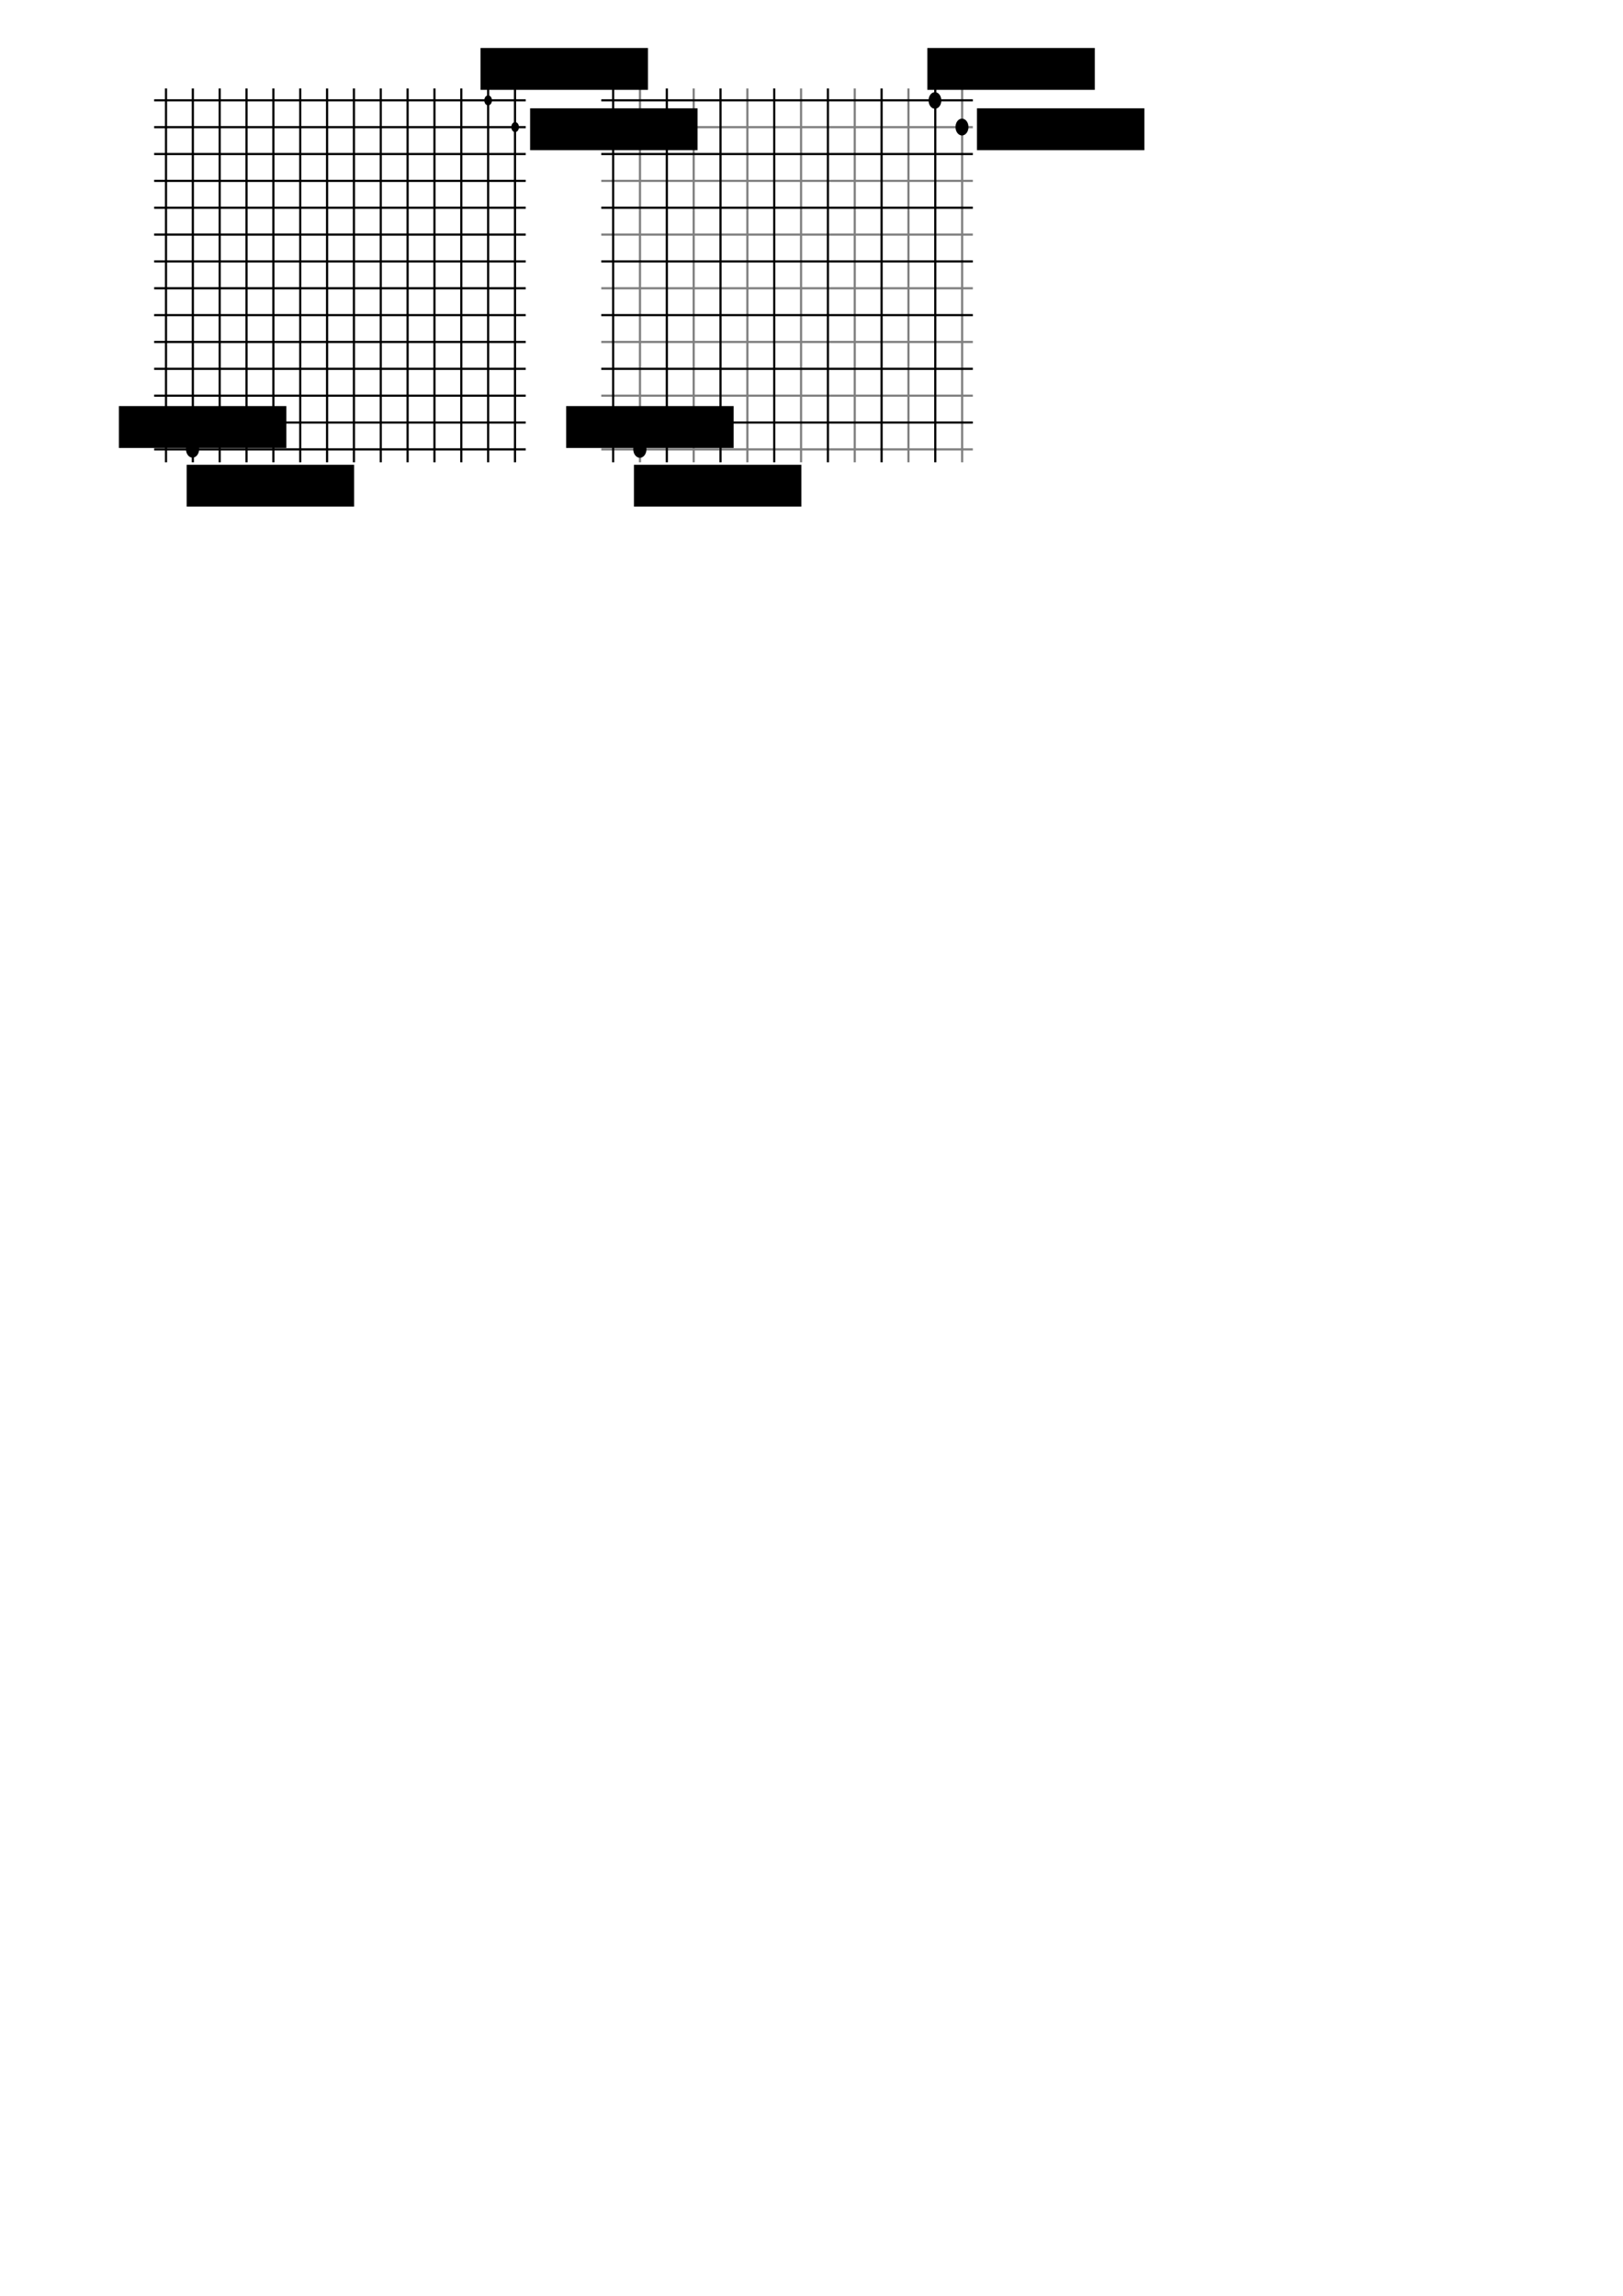 <?xml version="1.0" encoding="UTF-8" standalone="no"?>
<!-- Created with Inkscape (http://www.inkscape.org/) -->
<svg
   xmlns:dc="http://purl.org/dc/elements/1.1/"
   xmlns:cc="http://creativecommons.org/ns#"
   xmlns:rdf="http://www.w3.org/1999/02/22-rdf-syntax-ns#"
   xmlns:svg="http://www.w3.org/2000/svg"
   xmlns="http://www.w3.org/2000/svg"
   xmlns:sodipodi="http://sodipodi.sourceforge.net/DTD/sodipodi-0.dtd"
   xmlns:inkscape="http://www.inkscape.org/namespaces/inkscape"
   width="744.094"
   height="1052.362"
   id="svg2"
   sodipodi:version="0.32"
   inkscape:version="0.46"
   sodipodi:docname="2dzoomout.svg"
   inkscape:output_extension="org.inkscape.output.svg.inkscape">
  <defs
     id="defs4">
    <inkscape:perspective
       sodipodi:type="inkscape:persp3d"
       inkscape:vp_x="0 : 526.18109 : 1"
       inkscape:vp_y="0 : 1000 : 0"
       inkscape:vp_z="744.09448 : 526.18109 : 1"
       inkscape:persp3d-origin="372.04724 : 350.78739 : 1"
       id="perspective10" />
  </defs>
  <sodipodi:namedview
     id="base"
     pagecolor="#ffffff"
     bordercolor="#666666"
     borderopacity="1.0"
     gridtolerance="10000"
     guidetolerance="10"
     objecttolerance="10"
     inkscape:pageopacity="0.0"
     inkscape:pageshadow="2"
     inkscape:zoom="2.8"
     inkscape:cx="200.69057"
     inkscape:cy="792.94867"
     inkscape:document-units="px"
     inkscape:current-layer="layer1"
     showgrid="false"
     inkscape:window-width="995"
     inkscape:window-height="743"
     inkscape:window-x="0"
     inkscape:window-y="0" />
  <g
     inkscape:label="Layer 1"
     inkscape:groupmode="layer"
     id="layer1">
    <flowRoot
       style="font-size:12px;font-style:normal;font-weight:normal;fill:#000000;fill-opacity:1;stroke:none;stroke-width:1px;stroke-linecap:butt;stroke-linejoin:miter;stroke-opacity:1;font-family:Bitstream Vera Sans"
       id="flowRoot3882"
       xml:space="preserve"
       transform="translate(-60.642,11.097)"><flowRegion
         id="flowRegion3884"><rect
           y="175.045"
           x="115.157"
           height="19.193"
           width="76.772"
           id="rect3886" /></flowRegion><flowPara
         id="flowPara3888">\tex{$A$}</flowPara></flowRoot>    <path
       id="path2766"
       d="M 241.014,58.294 L 70.674,58.294"
       style="fill:none;fill-opacity:0.75;fill-rule:evenodd;stroke:#000000;stroke-width:1px;stroke-linecap:butt;stroke-linejoin:miter;stroke-opacity:1" />
    <path
       style="fill:none;fill-opacity:0.75;fill-rule:evenodd;stroke:#000000;stroke-width:1px;stroke-linecap:butt;stroke-linejoin:miter;stroke-opacity:1"
       d="M 241.014,70.602 L 70.674,70.602"
       id="path2768" />
    <path
       id="path2770"
       d="M 241.014,82.909 L 70.674,82.909"
       style="fill:none;fill-opacity:0.75;fill-rule:evenodd;stroke:#000000;stroke-width:1px;stroke-linecap:butt;stroke-linejoin:miter;stroke-opacity:1" />
    <path
       style="fill:none;fill-opacity:0.75;fill-rule:evenodd;stroke:#000000;stroke-width:1px;stroke-linecap:butt;stroke-linejoin:miter;stroke-opacity:1"
       d="M 241.014,95.217 L 70.674,95.217"
       id="path2772" />
    <path
       id="path2774"
       d="M 241.014,107.525 L 70.674,107.525"
       style="fill:none;fill-opacity:0.75;fill-rule:evenodd;stroke:#000000;stroke-width:1px;stroke-linecap:butt;stroke-linejoin:miter;stroke-opacity:1" />
    <path
       style="fill:none;fill-opacity:0.75;fill-rule:evenodd;stroke:#000000;stroke-width:1px;stroke-linecap:butt;stroke-linejoin:miter;stroke-opacity:1"
       d="M 241.014,119.832 L 70.674,119.832"
       id="path2776" />
    <path
       id="path2778"
       d="M 241.014,132.14 L 70.674,132.14"
       style="fill:none;fill-opacity:0.75;fill-rule:evenodd;stroke:#000000;stroke-width:1px;stroke-linecap:butt;stroke-linejoin:miter;stroke-opacity:1" />
    <path
       style="fill:none;fill-opacity:0.75;fill-rule:evenodd;stroke:#000000;stroke-width:1px;stroke-linecap:butt;stroke-linejoin:miter;stroke-opacity:1"
       d="M 241.014,144.448 L 70.674,144.448"
       id="path2780" />
    <path
       id="path2782"
       d="M 241.014,156.755 L 70.674,156.755"
       style="fill:none;fill-opacity:0.75;fill-rule:evenodd;stroke:#000000;stroke-width:1px;stroke-linecap:butt;stroke-linejoin:miter;stroke-opacity:1" />
    <path
       style="fill:none;fill-opacity:0.75;fill-rule:evenodd;stroke:#000000;stroke-width:1px;stroke-linecap:butt;stroke-linejoin:miter;stroke-opacity:1"
       d="M 241.014,169.063 L 70.674,169.063"
       id="path2784" />
    <path
       id="path2786"
       d="M 241.014,181.371 L 70.674,181.371"
       style="fill:none;fill-opacity:0.75;fill-rule:evenodd;stroke:#000000;stroke-width:1px;stroke-linecap:butt;stroke-linejoin:miter;stroke-opacity:1" />
    <path
       style="fill:none;fill-opacity:0.75;fill-rule:evenodd;stroke:#000000;stroke-width:1px;stroke-linecap:butt;stroke-linejoin:miter;stroke-opacity:1"
       d="M 241.014,193.678 L 70.674,193.678"
       id="path2788" />
    <path
       style="fill:none;fill-opacity:0.75;fill-rule:evenodd;stroke:#000000;stroke-width:1px;stroke-linecap:butt;stroke-linejoin:miter;stroke-opacity:1"
       d="M 241.014,45.986 L 70.674,45.986"
       id="path2802" />
    <path
       id="path2804"
       d="M 241.014,205.986 L 70.674,205.986"
       style="fill:none;fill-opacity:0.75;fill-rule:evenodd;stroke:#000000;stroke-width:1px;stroke-linecap:butt;stroke-linejoin:miter;stroke-opacity:1" />
    <path
       style="fill:none;fill-opacity:0.75;fill-rule:evenodd;stroke:#000000;stroke-width:1px;stroke-linecap:butt;stroke-linejoin:miter;stroke-opacity:1"
       d="M 88.414,40.556 L 88.414,211.9"
       id="path2726" />
    <path
       id="path2728"
       d="M 100.722,40.556 L 100.722,211.9"
       style="fill:none;fill-opacity:0.75;fill-rule:evenodd;stroke:#000000;stroke-width:1px;stroke-linecap:butt;stroke-linejoin:miter;stroke-opacity:1" />
    <path
       style="fill:none;fill-opacity:0.75;fill-rule:evenodd;stroke:#000000;stroke-width:1px;stroke-linecap:butt;stroke-linejoin:miter;stroke-opacity:1"
       d="M 113.03,40.556 L 113.03,211.9"
       id="path2730" />
    <path
       id="path2732"
       d="M 125.337,40.556 L 125.337,211.9"
       style="fill:none;fill-opacity:0.75;fill-rule:evenodd;stroke:#000000;stroke-width:1px;stroke-linecap:butt;stroke-linejoin:miter;stroke-opacity:1" />
    <path
       style="fill:none;fill-opacity:0.75;fill-rule:evenodd;stroke:#000000;stroke-width:1px;stroke-linecap:butt;stroke-linejoin:miter;stroke-opacity:1"
       d="M 137.645,40.556 L 137.645,211.9"
       id="path2734" />
    <path
       id="path2736"
       d="M 149.953,40.556 L 149.953,211.9"
       style="fill:none;fill-opacity:0.75;fill-rule:evenodd;stroke:#000000;stroke-width:1px;stroke-linecap:butt;stroke-linejoin:miter;stroke-opacity:1" />
    <path
       style="fill:none;fill-opacity:0.75;fill-rule:evenodd;stroke:#000000;stroke-width:1px;stroke-linecap:butt;stroke-linejoin:miter;stroke-opacity:1"
       d="M 162.26,40.556 L 162.26,211.9"
       id="path2738" />
    <path
       id="path2740"
       d="M 174.568,40.556 L 174.568,211.9"
       style="fill:none;fill-opacity:0.75;fill-rule:evenodd;stroke:#000000;stroke-width:1px;stroke-linecap:butt;stroke-linejoin:miter;stroke-opacity:1" />
    <path
       style="fill:none;fill-opacity:0.75;fill-rule:evenodd;stroke:#000000;stroke-width:1px;stroke-linecap:butt;stroke-linejoin:miter;stroke-opacity:1"
       d="M 186.876,40.556 L 186.876,211.9"
       id="path2742" />
    <path
       id="path2744"
       d="M 199.184,40.556 L 199.184,211.9"
       style="fill:none;fill-opacity:0.75;fill-rule:evenodd;stroke:#000000;stroke-width:1px;stroke-linecap:butt;stroke-linejoin:miter;stroke-opacity:1" />
    <path
       style="fill:none;fill-opacity:0.75;fill-rule:evenodd;stroke:#000000;stroke-width:1px;stroke-linecap:butt;stroke-linejoin:miter;stroke-opacity:1"
       d="M 211.491,40.556 L 211.491,211.9"
       id="path2746" />
    <path
       id="path2748"
       d="M 223.799,40.556 L 223.799,211.9"
       style="fill:none;fill-opacity:0.75;fill-rule:evenodd;stroke:#000000;stroke-width:1px;stroke-linecap:butt;stroke-linejoin:miter;stroke-opacity:1" />
    <path
       style="fill:none;fill-opacity:0.75;fill-rule:evenodd;stroke:#000000;stroke-width:1px;stroke-linecap:butt;stroke-linejoin:miter;stroke-opacity:1"
       d="M 236.107,40.556 L 236.107,211.9"
       id="path2818" />
    <path
       id="path2820"
       d="M 76.107,40.556 L 76.107,211.9"
       style="fill:none;fill-opacity:0.75;fill-rule:evenodd;stroke:#000000;stroke-width:1px;stroke-linecap:butt;stroke-linejoin:miter;stroke-opacity:1" />
    <path
       style="fill:none;fill-opacity:0.75;fill-rule:evenodd;stroke:#808080;stroke-width:1px;stroke-linecap:butt;stroke-linejoin:miter;stroke-opacity:1"
       d="M 446.014,58.294 L 275.674,58.294"
       id="path3740" />
    <path
       style="fill:none;fill-opacity:0.75;fill-rule:evenodd;stroke:#808080;stroke-width:1px;stroke-linecap:butt;stroke-linejoin:miter;stroke-opacity:1"
       d="M 446.014,82.909 L 275.674,82.909"
       id="path3744" />
    <path
       style="fill:none;fill-opacity:0.75;fill-rule:evenodd;stroke:#808080;stroke-width:1px;stroke-linecap:butt;stroke-linejoin:miter;stroke-opacity:1"
       d="M 446.014,107.525 L 275.674,107.525"
       id="path3748" />
    <path
       style="fill:none;fill-opacity:0.75;fill-rule:evenodd;stroke:#808080;stroke-width:1px;stroke-linecap:butt;stroke-linejoin:miter;stroke-opacity:1"
       d="M 446.014,132.14 L 275.674,132.14"
       id="path3752" />
    <path
       style="fill:none;fill-opacity:0.75;fill-rule:evenodd;stroke:#808080;stroke-width:1px;stroke-linecap:butt;stroke-linejoin:miter;stroke-opacity:1"
       d="M 446.014,156.755 L 275.674,156.755"
       id="path3756" />
    <path
       style="fill:none;fill-opacity:0.75;fill-rule:evenodd;stroke:#808080;stroke-width:1px;stroke-linecap:butt;stroke-linejoin:miter;stroke-opacity:1"
       d="M 446.014,181.371 L 275.674,181.371"
       id="path3760" />
    <path
       style="fill:none;fill-opacity:0.75;fill-rule:evenodd;stroke:#808080;stroke-width:1px;stroke-linecap:butt;stroke-linejoin:miter;stroke-opacity:1"
       d="M 446.014,205.986 L 275.674,205.986"
       id="path3766" />
    <path
       id="path3768"
       d="M 293.414,40.556 L 293.414,211.9"
       style="fill:none;fill-opacity:0.75;fill-rule:evenodd;stroke:#808080;stroke-width:1px;stroke-linecap:butt;stroke-linejoin:miter;stroke-opacity:1" />
    <path
       id="path3772"
       d="M 318.03,40.556 L 318.03,211.9"
       style="fill:none;fill-opacity:0.75;fill-rule:evenodd;stroke:#808080;stroke-width:1px;stroke-linecap:butt;stroke-linejoin:miter;stroke-opacity:1" />
    <path
       id="path3776"
       d="M 342.645,40.556 L 342.645,211.9"
       style="fill:none;fill-opacity:0.75;fill-rule:evenodd;stroke:#808080;stroke-width:1px;stroke-linecap:butt;stroke-linejoin:miter;stroke-opacity:1" />
    <path
       id="path3780"
       d="M 367.26,40.556 L 367.26,211.9"
       style="fill:none;fill-opacity:0.75;fill-rule:evenodd;stroke:#808080;stroke-width:1px;stroke-linecap:butt;stroke-linejoin:miter;stroke-opacity:1" />
    <path
       id="path3784"
       d="M 391.876,40.556 L 391.876,211.9"
       style="fill:none;fill-opacity:0.75;fill-rule:evenodd;stroke:#808080;stroke-width:1px;stroke-linecap:butt;stroke-linejoin:miter;stroke-opacity:1" />
    <path
       id="path3788"
       d="M 416.491,40.556 L 416.491,211.9"
       style="fill:none;fill-opacity:0.75;fill-rule:evenodd;stroke:#808080;stroke-width:1px;stroke-linecap:butt;stroke-linejoin:miter;stroke-opacity:1" />
    <path
       id="path3792"
       d="M 441.107,40.556 L 441.107,211.9"
       style="fill:none;fill-opacity:0.75;fill-rule:evenodd;stroke:#808080;stroke-width:1px;stroke-linecap:butt;stroke-linejoin:miter;stroke-opacity:1" />
    <path
       id="path3742"
       d="M 446.014,70.602 L 275.674,70.602"
       style="fill:none;fill-opacity:0.75;fill-rule:evenodd;stroke:#000000;stroke-width:1px;stroke-linecap:butt;stroke-linejoin:miter;stroke-opacity:1" />
    <path
       id="path3746"
       d="M 446.014,95.217 L 275.674,95.217"
       style="fill:none;fill-opacity:0.75;fill-rule:evenodd;stroke:#000000;stroke-width:1px;stroke-linecap:butt;stroke-linejoin:miter;stroke-opacity:1" />
    <path
       id="path3750"
       d="M 446.014,119.832 L 275.674,119.832"
       style="fill:none;fill-opacity:0.75;fill-rule:evenodd;stroke:#000000;stroke-width:1px;stroke-linecap:butt;stroke-linejoin:miter;stroke-opacity:1" />
    <path
       id="path3754"
       d="M 446.014,144.448 L 275.674,144.448"
       style="fill:none;fill-opacity:0.75;fill-rule:evenodd;stroke:#000000;stroke-width:1px;stroke-linecap:butt;stroke-linejoin:miter;stroke-opacity:1" />
    <path
       id="path3758"
       d="M 446.014,169.063 L 275.674,169.063"
       style="fill:none;fill-opacity:0.75;fill-rule:evenodd;stroke:#000000;stroke-width:1px;stroke-linecap:butt;stroke-linejoin:miter;stroke-opacity:1" />
    <path
       id="path3762"
       d="M 446.014,193.678 L 275.674,193.678"
       style="fill:none;fill-opacity:0.75;fill-rule:evenodd;stroke:#000000;stroke-width:1px;stroke-linecap:butt;stroke-linejoin:miter;stroke-opacity:1" />
    <path
       id="path3764"
       d="M 446.014,45.986 L 275.674,45.986"
       style="fill:none;fill-opacity:0.75;fill-rule:evenodd;stroke:#000000;stroke-width:1px;stroke-linecap:butt;stroke-linejoin:miter;stroke-opacity:1" />
    <path
       style="fill:none;fill-opacity:0.75;fill-rule:evenodd;stroke:#000000;stroke-width:1px;stroke-linecap:butt;stroke-linejoin:miter;stroke-opacity:1"
       d="M 305.722,40.556 L 305.722,211.9"
       id="path3770" />
    <path
       style="fill:none;fill-opacity:0.75;fill-rule:evenodd;stroke:#000000;stroke-width:1px;stroke-linecap:butt;stroke-linejoin:miter;stroke-opacity:1"
       d="M 330.337,40.556 L 330.337,211.9"
       id="path3774" />
    <path
       style="fill:none;fill-opacity:0.75;fill-rule:evenodd;stroke:#000000;stroke-width:1px;stroke-linecap:butt;stroke-linejoin:miter;stroke-opacity:1"
       d="M 354.953,40.556 L 354.953,211.9"
       id="path3778" />
    <path
       style="fill:none;fill-opacity:0.75;fill-rule:evenodd;stroke:#000000;stroke-width:1px;stroke-linecap:butt;stroke-linejoin:miter;stroke-opacity:1"
       d="M 379.568,40.556 L 379.568,211.9"
       id="path3782" />
    <path
       style="fill:none;fill-opacity:0.75;fill-rule:evenodd;stroke:#000000;stroke-width:1px;stroke-linecap:butt;stroke-linejoin:miter;stroke-opacity:1"
       d="M 404.184,40.556 L 404.184,211.9"
       id="path3786" />
    <path
       style="fill:none;fill-opacity:0.75;fill-rule:evenodd;stroke:#000000;stroke-width:1px;stroke-linecap:butt;stroke-linejoin:miter;stroke-opacity:1"
       d="M 428.799,40.556 L 428.799,211.9"
       id="path3790" />
    <path
       style="fill:none;fill-opacity:0.75;fill-rule:evenodd;stroke:#000000;stroke-width:1px;stroke-linecap:butt;stroke-linejoin:miter;stroke-opacity:1"
       d="M 281.107,40.556 L 281.107,211.9"
       id="path3794" />
    <path
       sodipodi:type="arc"
       style="opacity:1;fill:#000000;fill-opacity:1;fill-rule:nonzero;stroke:#000000;stroke-width:0.551;stroke-linecap:butt;stroke-linejoin:miter;marker:none;marker-start:none;marker-mid:none;marker-end:none;stroke-miterlimit:4;stroke-dasharray:none;stroke-dashoffset:0;stroke-opacity:1;visibility:visible;display:inline;overflow:visible"
       id="path3796"
       sodipodi:cx="75.89286"
       sodipodi:cy="82.71933"
       sodipodi:rx="1.25"
       sodipodi:ry="1.7857143"
       d="M 77.143,82.719 A 1.25,1.786 0 1 1 74.643,82.719 A 1.25,1.786 0 1 1 77.143,82.719 z"
       transform="matrix(1.851,0,0,1.778,-64.399,46.435)" />
    <path
       transform="matrix(2.005,0,0,1.919,-63.89,47.111)"
       d="M 77.143,82.719 A 1.25,1.786 0 1 1 74.643,82.719 A 1.25,1.786 0 1 1 77.143,82.719 z"
       sodipodi:ry="1.7857143"
       sodipodi:rx="1.25"
       sodipodi:cy="82.71933"
       sodipodi:cx="75.89286"
       id="path3798"
       style="opacity:1;fill:#000000;fill-opacity:1;fill-rule:nonzero;stroke:#000000;stroke-width:0.51;stroke-linecap:butt;stroke-linejoin:miter;marker:none;marker-start:none;marker-mid:none;marker-end:none;stroke-miterlimit:4;stroke-dasharray:none;stroke-dashoffset:0;stroke-opacity:1;visibility:visible;display:inline;overflow:visible"
       sodipodi:type="arc" />
    <flowRoot
       transform="translate(-29.58,37.992)"
       xml:space="preserve"
       id="flowRoot3800"
       style="font-size:12px;font-style:normal;font-weight:normal;fill:#000000;fill-opacity:1;stroke:none;stroke-width:1px;stroke-linecap:butt;stroke-linejoin:miter;stroke-opacity:1;font-family:Bitstream Vera Sans"><flowRegion
         id="flowRegion3802"><rect
           id="rect3804"
           width="76.772"
           height="19.193"
           x="115.157"
           y="175.045" /></flowRegion><flowPara
         id="flowPara3806">\tex{$A'$}</flowPara></flowRoot>    <flowRoot
       transform="translate(105.149,-153.053)"
       xml:space="preserve"
       id="flowRoot3808"
       style="font-size:12px;font-style:normal;font-weight:normal;fill:#000000;fill-opacity:1;stroke:none;stroke-width:1px;stroke-linecap:butt;stroke-linejoin:miter;stroke-opacity:1;font-family:Bitstream Vera Sans"><flowRegion
         id="flowRegion3810"><rect
           id="rect3812"
           width="76.772"
           height="19.193"
           x="115.157"
           y="175.045" /></flowRegion><flowPara
         id="flowPara3814">\tex{$B$}</flowPara></flowRoot>    <flowRoot
       style="font-size:12px;font-style:normal;font-weight:normal;fill:#000000;fill-opacity:1;stroke:none;stroke-width:1px;stroke-linecap:butt;stroke-linejoin:miter;stroke-opacity:1;font-family:Bitstream Vera Sans"
       id="flowRoot3816"
       xml:space="preserve"
       transform="translate(127.878,-125.4)"><flowRegion
         id="flowRegion3818"><rect
           y="175.045"
           x="115.157"
           height="19.193"
           width="76.772"
           id="rect3820" /></flowRegion><flowPara
         id="flowPara3822">\tex{$B'$}</flowPara></flowRoot>    <path
       transform="translate(147.901,-36.707)"
       d="M 77.143,82.719 A 1.25,1.786 0 1 1 74.643,82.719 A 1.25,1.786 0 1 1 77.143,82.719 z"
       sodipodi:ry="1.7857143"
       sodipodi:rx="1.25"
       sodipodi:cy="82.71933"
       sodipodi:cx="75.89286"
       id="path3824"
       style="opacity:1;fill:#000000;fill-opacity:1;fill-rule:nonzero;stroke:#000000;stroke-width:1;stroke-linecap:butt;stroke-linejoin:miter;marker:none;marker-start:none;marker-mid:none;marker-end:none;stroke-miterlimit:4;stroke-dasharray:none;stroke-dashoffset:0;stroke-opacity:1;visibility:visible;display:inline;overflow:visible"
       sodipodi:type="arc" />
    <path
       sodipodi:type="arc"
       style="opacity:1;fill:#000000;fill-opacity:1;fill-rule:nonzero;stroke:#000000;stroke-width:1;stroke-linecap:butt;stroke-linejoin:miter;marker:none;marker-start:none;marker-mid:none;marker-end:none;stroke-miterlimit:4;stroke-dasharray:none;stroke-dashoffset:0;stroke-opacity:1;visibility:visible;display:inline;overflow:visible"
       id="path3826"
       sodipodi:cx="75.89286"
       sodipodi:cy="82.71933"
       sodipodi:rx="1.25"
       sodipodi:ry="1.7857143"
       d="M 77.143,82.719 A 1.25,1.786 0 1 1 74.643,82.719 A 1.25,1.786 0 1 1 77.143,82.719 z"
       transform="translate(160.275,-24.459)" />
    <flowRoot
       style="font-size:12px;font-style:normal;font-weight:normal;fill:#000000;fill-opacity:1;stroke:none;stroke-width:1px;stroke-linecap:butt;stroke-linejoin:miter;stroke-opacity:1;font-family:Bitstream Vera Sans"
       id="flowRoot3828"
       xml:space="preserve"
       transform="translate(310.006,-153.053)"><flowRegion
         id="flowRegion3830"><rect
           y="175.045"
           x="115.157"
           height="19.193"
           width="76.772"
           id="rect3832" /></flowRegion><flowPara
         id="flowPara3834">\tex{$B$}</flowPara></flowRoot>    <flowRoot
       transform="translate(332.735,-125.4)"
       xml:space="preserve"
       id="flowRoot3836"
       style="font-size:12px;font-style:normal;font-weight:normal;fill:#000000;fill-opacity:1;stroke:none;stroke-width:1px;stroke-linecap:butt;stroke-linejoin:miter;stroke-opacity:1;font-family:Bitstream Vera Sans"><flowRegion
         id="flowRegion3838"><rect
           id="rect3840"
           width="76.772"
           height="19.193"
           x="115.157"
           y="175.045" /></flowRegion><flowPara
         id="flowPara3842">\tex{$B'$}</flowPara></flowRoot>    <path
       sodipodi:type="arc"
       style="opacity:1;fill:#000000;fill-opacity:1;fill-rule:nonzero;stroke:#000000;stroke-width:0.53;stroke-linecap:butt;stroke-linejoin:miter;marker:none;marker-start:none;marker-mid:none;marker-end:none;stroke-miterlimit:4;stroke-dasharray:none;stroke-dashoffset:0;stroke-opacity:1;visibility:visible;display:inline;overflow:visible"
       id="path3844"
       sodipodi:cx="75.89286"
       sodipodi:cy="82.71933"
       sodipodi:rx="1.25"
       sodipodi:ry="1.7857143"
       d="M 77.143,82.719 A 1.25,1.786 0 1 1 74.643,82.719 A 1.25,1.786 0 1 1 77.143,82.719 z"
       transform="matrix(1.928,0,0,1.849,282.323,-106.896)" />
    <path
       transform="matrix(1.963,0,0,1.88,292.062,-97.274)"
       d="M 77.143,82.719 A 1.25,1.786 0 1 1 74.643,82.719 A 1.25,1.786 0 1 1 77.143,82.719 z"
       sodipodi:ry="1.7857143"
       sodipodi:rx="1.25"
       sodipodi:cy="82.71933"
       sodipodi:cx="75.89286"
       id="path3846"
       style="opacity:1;fill:#000000;fill-opacity:1;fill-rule:nonzero;stroke:#000000;stroke-width:0.521;stroke-linecap:butt;stroke-linejoin:miter;marker:none;marker-start:none;marker-mid:none;marker-end:none;stroke-miterlimit:4;stroke-dasharray:none;stroke-dashoffset:0;stroke-opacity:1;visibility:visible;display:inline;overflow:visible"
       sodipodi:type="arc" />
    <flowRoot
       transform="translate(144.419,11.097)"
       xml:space="preserve"
       id="flowRoot3848"
       style="font-size:12px;font-style:normal;font-weight:normal;fill:#000000;fill-opacity:1;stroke:none;stroke-width:1px;stroke-linecap:butt;stroke-linejoin:miter;stroke-opacity:1;font-family:Bitstream Vera Sans"><flowRegion
         id="flowRegion3850"><rect
           id="rect3852"
           width="76.772"
           height="19.193"
           x="115.157"
           y="175.045" /></flowRegion><flowPara
         id="flowPara3854">\tex{$A$}</flowPara></flowRoot>    <path
       transform="matrix(1.773,0,0,1.707,146.531,52.284)"
       d="M 77.143,82.719 A 1.25,1.786 0 1 1 74.643,82.719 A 1.25,1.786 0 1 1 77.143,82.719 z"
       sodipodi:ry="1.7857143"
       sodipodi:rx="1.25"
       sodipodi:cy="82.71933"
       sodipodi:cx="75.89286"
       id="path3856"
       style="opacity:1;fill:#000000;fill-opacity:1;fill-rule:nonzero;stroke:#000000;stroke-width:0.575;stroke-linecap:butt;stroke-linejoin:miter;marker:none;marker-start:none;marker-mid:none;marker-end:none;stroke-miterlimit:4;stroke-dasharray:none;stroke-dashoffset:0;stroke-opacity:1;visibility:visible;display:inline;overflow:visible"
       sodipodi:type="arc" />
    <path
       sodipodi:type="arc"
       style="opacity:1;fill:#000000;fill-opacity:1;fill-rule:nonzero;stroke:#000000;stroke-width:0.509;stroke-linecap:butt;stroke-linejoin:miter;marker:none;marker-start:none;marker-mid:none;marker-end:none;stroke-miterlimit:4;stroke-dasharray:none;stroke-dashoffset:0;stroke-opacity:1;visibility:visible;display:inline;overflow:visible"
       id="path3858"
       sodipodi:cx="75.89286"
       sodipodi:cy="82.71933"
       sodipodi:rx="1.25"
       sodipodi:ry="1.7857143"
       d="M 77.143,82.719 A 1.25,1.786 0 1 1 74.643,82.719 A 1.25,1.786 0 1 1 77.143,82.719 z"
       transform="matrix(2.01,0,0,1.924,140.812,46.753)" />
    <flowRoot
       style="font-size:12px;font-style:normal;font-weight:normal;fill:#000000;fill-opacity:1;stroke:none;stroke-width:1px;stroke-linecap:butt;stroke-linejoin:miter;stroke-opacity:1;font-family:Bitstream Vera Sans"
       id="flowRoot3860"
       xml:space="preserve"
       transform="translate(175.481,37.992)"><flowRegion
         id="flowRegion3862"><rect
           y="175.045"
           x="115.157"
           height="19.193"
           width="76.772"
           id="rect3864" /></flowRegion><flowPara
         id="flowPara3866">\tex{$A'$}</flowPara></flowRoot>  </g>
</svg>
